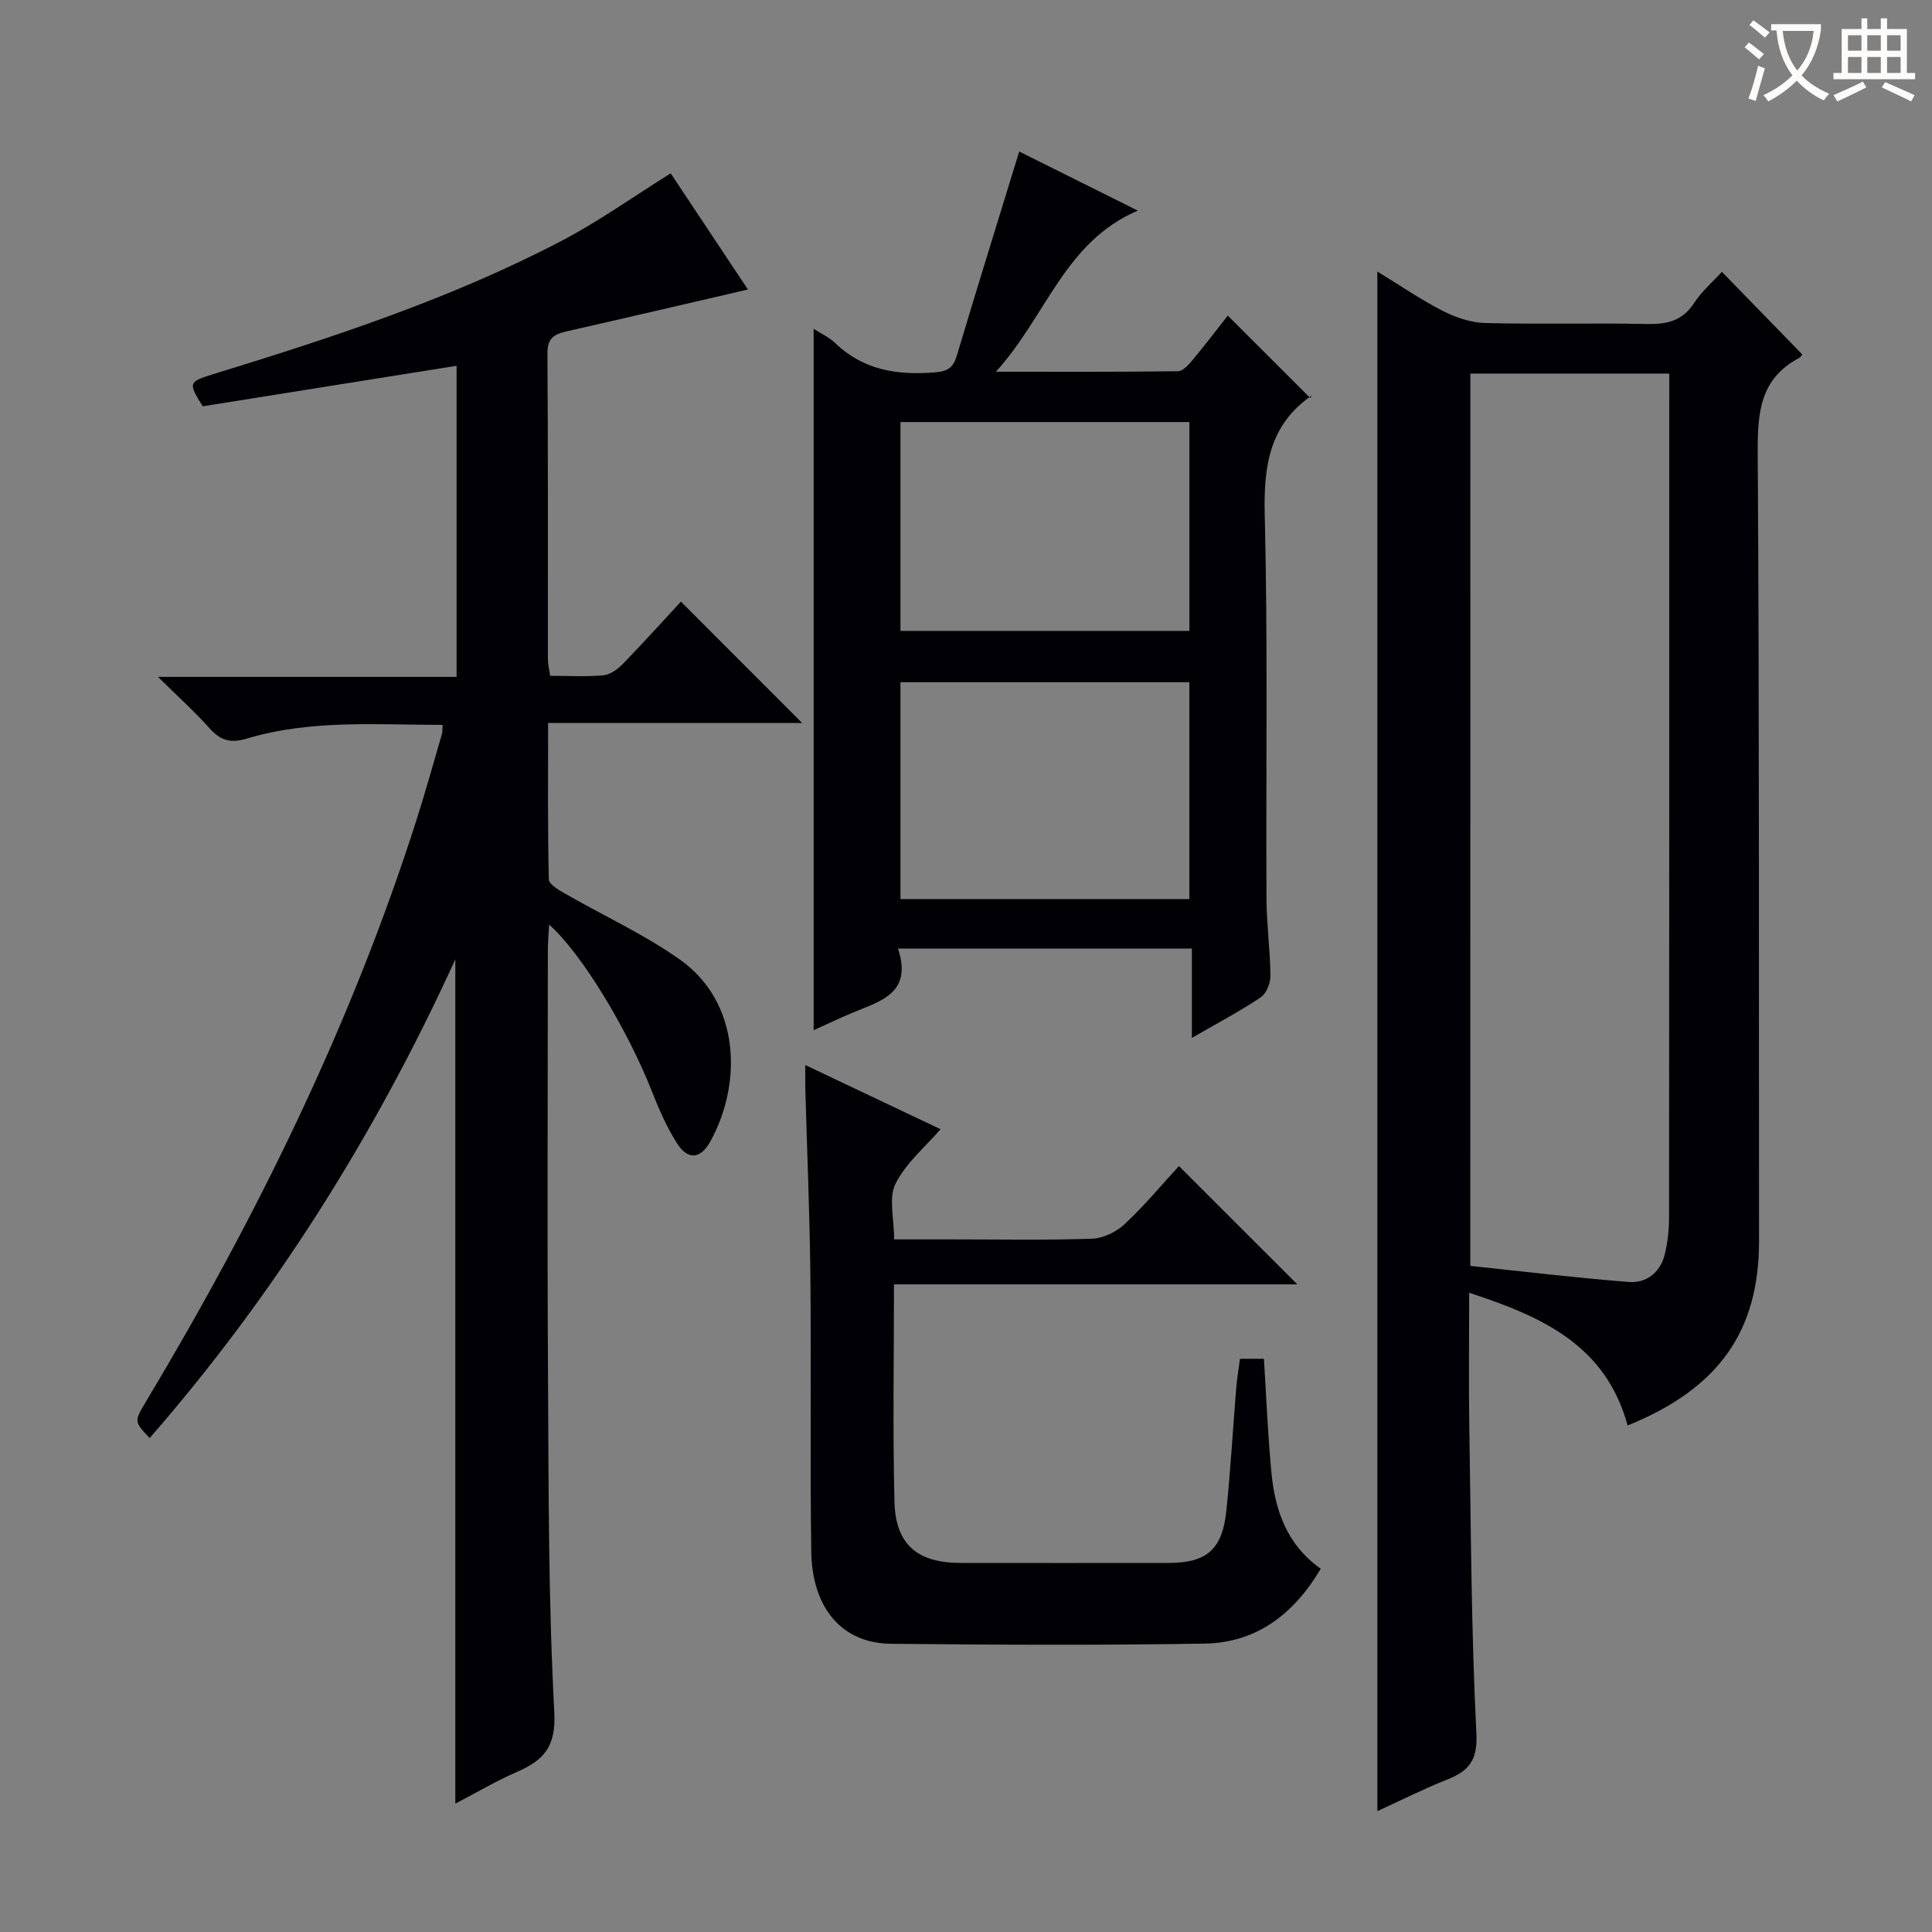 <svg enable-background="new 0 0 400 400" viewBox="0 0 400 400" xmlns="http://www.w3.org/2000/svg"><rect x="0" y="0" width="400" height="400" fill="#808080" stroke="none"/><g fill="#010105"><path d="m91.64 150.08c-13.67-.01-27.32-1.14-40.59 2.85-3.38 1.01-5.45.35-7.7-2.18-3.05-3.44-6.51-6.52-10.64-10.61h61.82c0-21.66 0-42.86 0-64.41-17.63 2.81-35.13 5.61-52.55 8.39-3.06-4.83-2.95-5.08 2.18-6.66 24.63-7.57 49.11-15.58 72.02-27.55 7.76-4.05 14.94-9.2 22.68-14.02 5.28 7.94 10.75 16.17 15.99 24.05-12.78 2.96-25.17 5.86-37.57 8.67-2.54.58-3.96 1.41-3.94 4.53.15 21.16.08 42.32.1 63.48 0 .96.27 1.93.47 3.3 3.77 0 7.42.22 11.02-.11 1.42-.13 2.96-1.27 4.03-2.36 4.16-4.28 8.16-8.72 12.02-12.89 8.38 8.39 16.59 16.61 25.1 25.13-17.29 0-34.61 0-52.6 0 0 11.18-.1 21.78.15 32.38.02 1.03 2.09 2.21 3.41 2.97 7.9 4.55 16.29 8.37 23.7 13.61 12.57 8.89 12.99 25.71 6.28 37.75-2.02 3.62-4.65 3.79-6.87.29-2.11-3.33-3.72-7.03-5.17-10.72-5.13-12.96-14.58-28.6-21.29-34.54-.1 1.96-.26 3.55-.26 5.13-.01 29.33-.14 58.65.03 87.98.13 23.31.06 46.64 1.3 69.9.39 7.29-2.22 10.01-7.79 12.44-4.22 1.84-8.2 4.2-12.7 6.54 0-58.33 0-116.11 0-174.79-16.63 36.36-37.38 69.38-63.28 99.1-3.27-3.44-3.23-3.42-.7-7.66 22.88-38.19 42.43-77.94 55.99-120.46 1.86-5.85 3.5-11.76 5.22-17.65.13-.45.07-.96.14-1.88z"/><path d="m336.98 295.13c-4.56-16.67-17.68-22.52-32.8-27.48 0 9.57-.12 18.47.02 27.37.34 21.3.4 42.62 1.47 63.89.29 5.8-1.73 7.82-6.26 9.62-4.89 1.94-9.61 4.33-14.24 6.45 0-106.11 0-211.97 0-318.76 4.66 2.85 8.95 5.8 13.54 8.15 2.68 1.37 5.82 2.43 8.79 2.51 11.16.29 22.33-.04 33.49.2 4.13.09 7.33-.62 9.74-4.33 1.6-2.45 3.92-4.44 5.77-6.47 5.61 5.77 11.03 11.34 16.61 17.07.14-.17-.17.53-.7.81-7.95 4.23-8.54 11.18-8.49 19.34.34 54.48.22 108.97.27 163.45 0 18.65-8.3 30.51-27.21 38.18zm-32.57-33.04c11.08 1.16 21.93 2.48 32.82 3.33 3.58.28 6.46-1.91 7.4-5.57.65-2.54.93-5.25.93-7.88.05-56.48.04-112.95.04-169.43 0-1.76 0-3.51 0-5.2-14.19 0-27.6 0-41.18 0-.01 61.75-.01 123.15-.01 184.75z"/><path d="m185.92 196.4c3.1 9.35-3.78 10.89-9.57 13.34-2.56 1.08-5.07 2.28-7.89 3.55 0-48.59 0-96.7 0-145.21 1.54 1 3.21 1.74 4.45 2.94 5.88 5.66 12.95 6.71 20.71 6.07 2.6-.21 3.74-.98 4.48-3.46 4.17-13.97 8.51-27.9 12.92-42.26 7.55 3.76 15.71 7.83 24.55 12.24-15.2 6.5-18.89 21.81-29.38 33.35 13.56 0 25.63.06 37.69-.1 1.01-.01 2.18-1.3 2.97-2.25 2.65-3.18 5.16-6.48 7.35-9.27 5.68 5.68 11.28 11.28 17.08 17.07.47-.78.42-.59.29-.51-8.8 6.07-9.96 14.64-9.72 24.7.65 26.48.23 52.98.36 79.48.03 5.31.77 10.62.82 15.93.01 1.52-.83 3.68-2 4.47-4.24 2.85-8.78 5.24-14.27 8.41 0-6.7 0-12.49 0-18.5-20.49.01-40.1.01-60.84.01zm.51-55.15v44.89h59.81c0-15.2 0-29.96 0-44.89-19.97 0-39.6 0-59.81 0zm0-10.63h59.82c0-14.64 0-28.9 0-43.24-20.09 0-39.83 0-59.82 0z"/><path d="m185.09 265.91c0 15.67-.27 30.32.1 44.96.22 8.95 4.74 12.71 13.77 12.72 14.32.02 28.65.01 42.97 0 7.88-.01 11.14-2.76 11.97-10.78.88-8.42 1.35-16.89 2.04-25.33.16-1.97.49-3.93.78-6.16h4.96c.5 7.9.81 15.69 1.54 23.43.74 7.81 3.1 14.98 10.23 20.05-5.53 9.29-13.2 15.31-24.03 15.49-21.64.36-43.3.26-64.95.04-10.13-.1-16.35-7.35-16.51-19.18-.26-18.98.01-37.97-.18-56.96-.14-12.97-.69-25.94-1.05-38.9-.04-1.3 0-2.61 0-4.78 10.12 4.8 19.61 9.3 28 13.28-3.15 3.65-7.18 7-9.33 11.3-1.46 2.92-.28 7.16-.28 11.51h12c9.66 0 19.33.19 28.97-.14 2.31-.08 5.02-1.39 6.74-3 4.11-3.85 7.74-8.22 11.26-12.04 8.15 8.15 16.24 16.23 24.5 24.49-27.4 0-55.17 0-83.5 0z"/></g><path d="m362.1 8.8c1.1.8 2.1 1.6 3.1 2.4l-1 1.1c-1.3-1.1-2.3-2-3-2.5zm1.9 4.8c.5.2.9.4 1.4.5-.6 2.3-1.3 4.5-1.9 6.8l-1.5-.5c.8-2.1 1.4-4.3 2-6.8zm-1-9.4c1.3.9 2.4 1.8 3.4 2.5l-1 1.1c-1.4-1.2-2.4-2.1-3.2-2.6zm3.7 2.2v-1.4h10.3v1.2c-.5 3.6-1.8 6.8-4 9.4 1.5 1.6 3.4 2.8 5.7 3.8-.3.4-.7.8-1.1 1.4-2.3-1.1-4.1-2.5-5.6-4.1-1.6 1.6-3.6 3.1-5.9 4.3-.3-.5-.7-.9-1-1.3 2.4-1.1 4.4-2.5 6-4.1-1.9-2.5-3-5.6-3.3-9.3h-1.1zm8.8 0h-6.4c.3 3.3 1.3 6 3 8.2 2-2.3 3.1-5.1 3.4-8.2z" fill="#fcfbfa"/><path d="m385.3 3.8h1.3v2.2h2.8v-2.2h1.3v2.2h4.1v9.1h1.7v1.3h-16.9v-1.3h1.7v-9.1h4.1v-2.2zm.4 13.1.7 1.2c-1.8.9-3.8 1.9-6 2.9-.2-.4-.5-.8-.8-1.3 2.3-1 4.3-1.9 6.1-2.8zm-3.1-6.4h2.8v-3.2h-2.8zm0 4.6h2.8v-3.3h-2.8zm4-4.6h2.8v-3.2h-2.8zm0 4.6h2.8v-3.3h-2.8zm3.7 1.9c2.1.9 4.1 1.8 6.1 2.7l-.7 1.3c-2.2-1.1-4.2-2-6.1-2.9zm3.2-9.7h-2.8v3.2h2.8zm-2.8 7.8h2.8v-3.3h-2.8z" fill="#fcfbfa"/></svg>